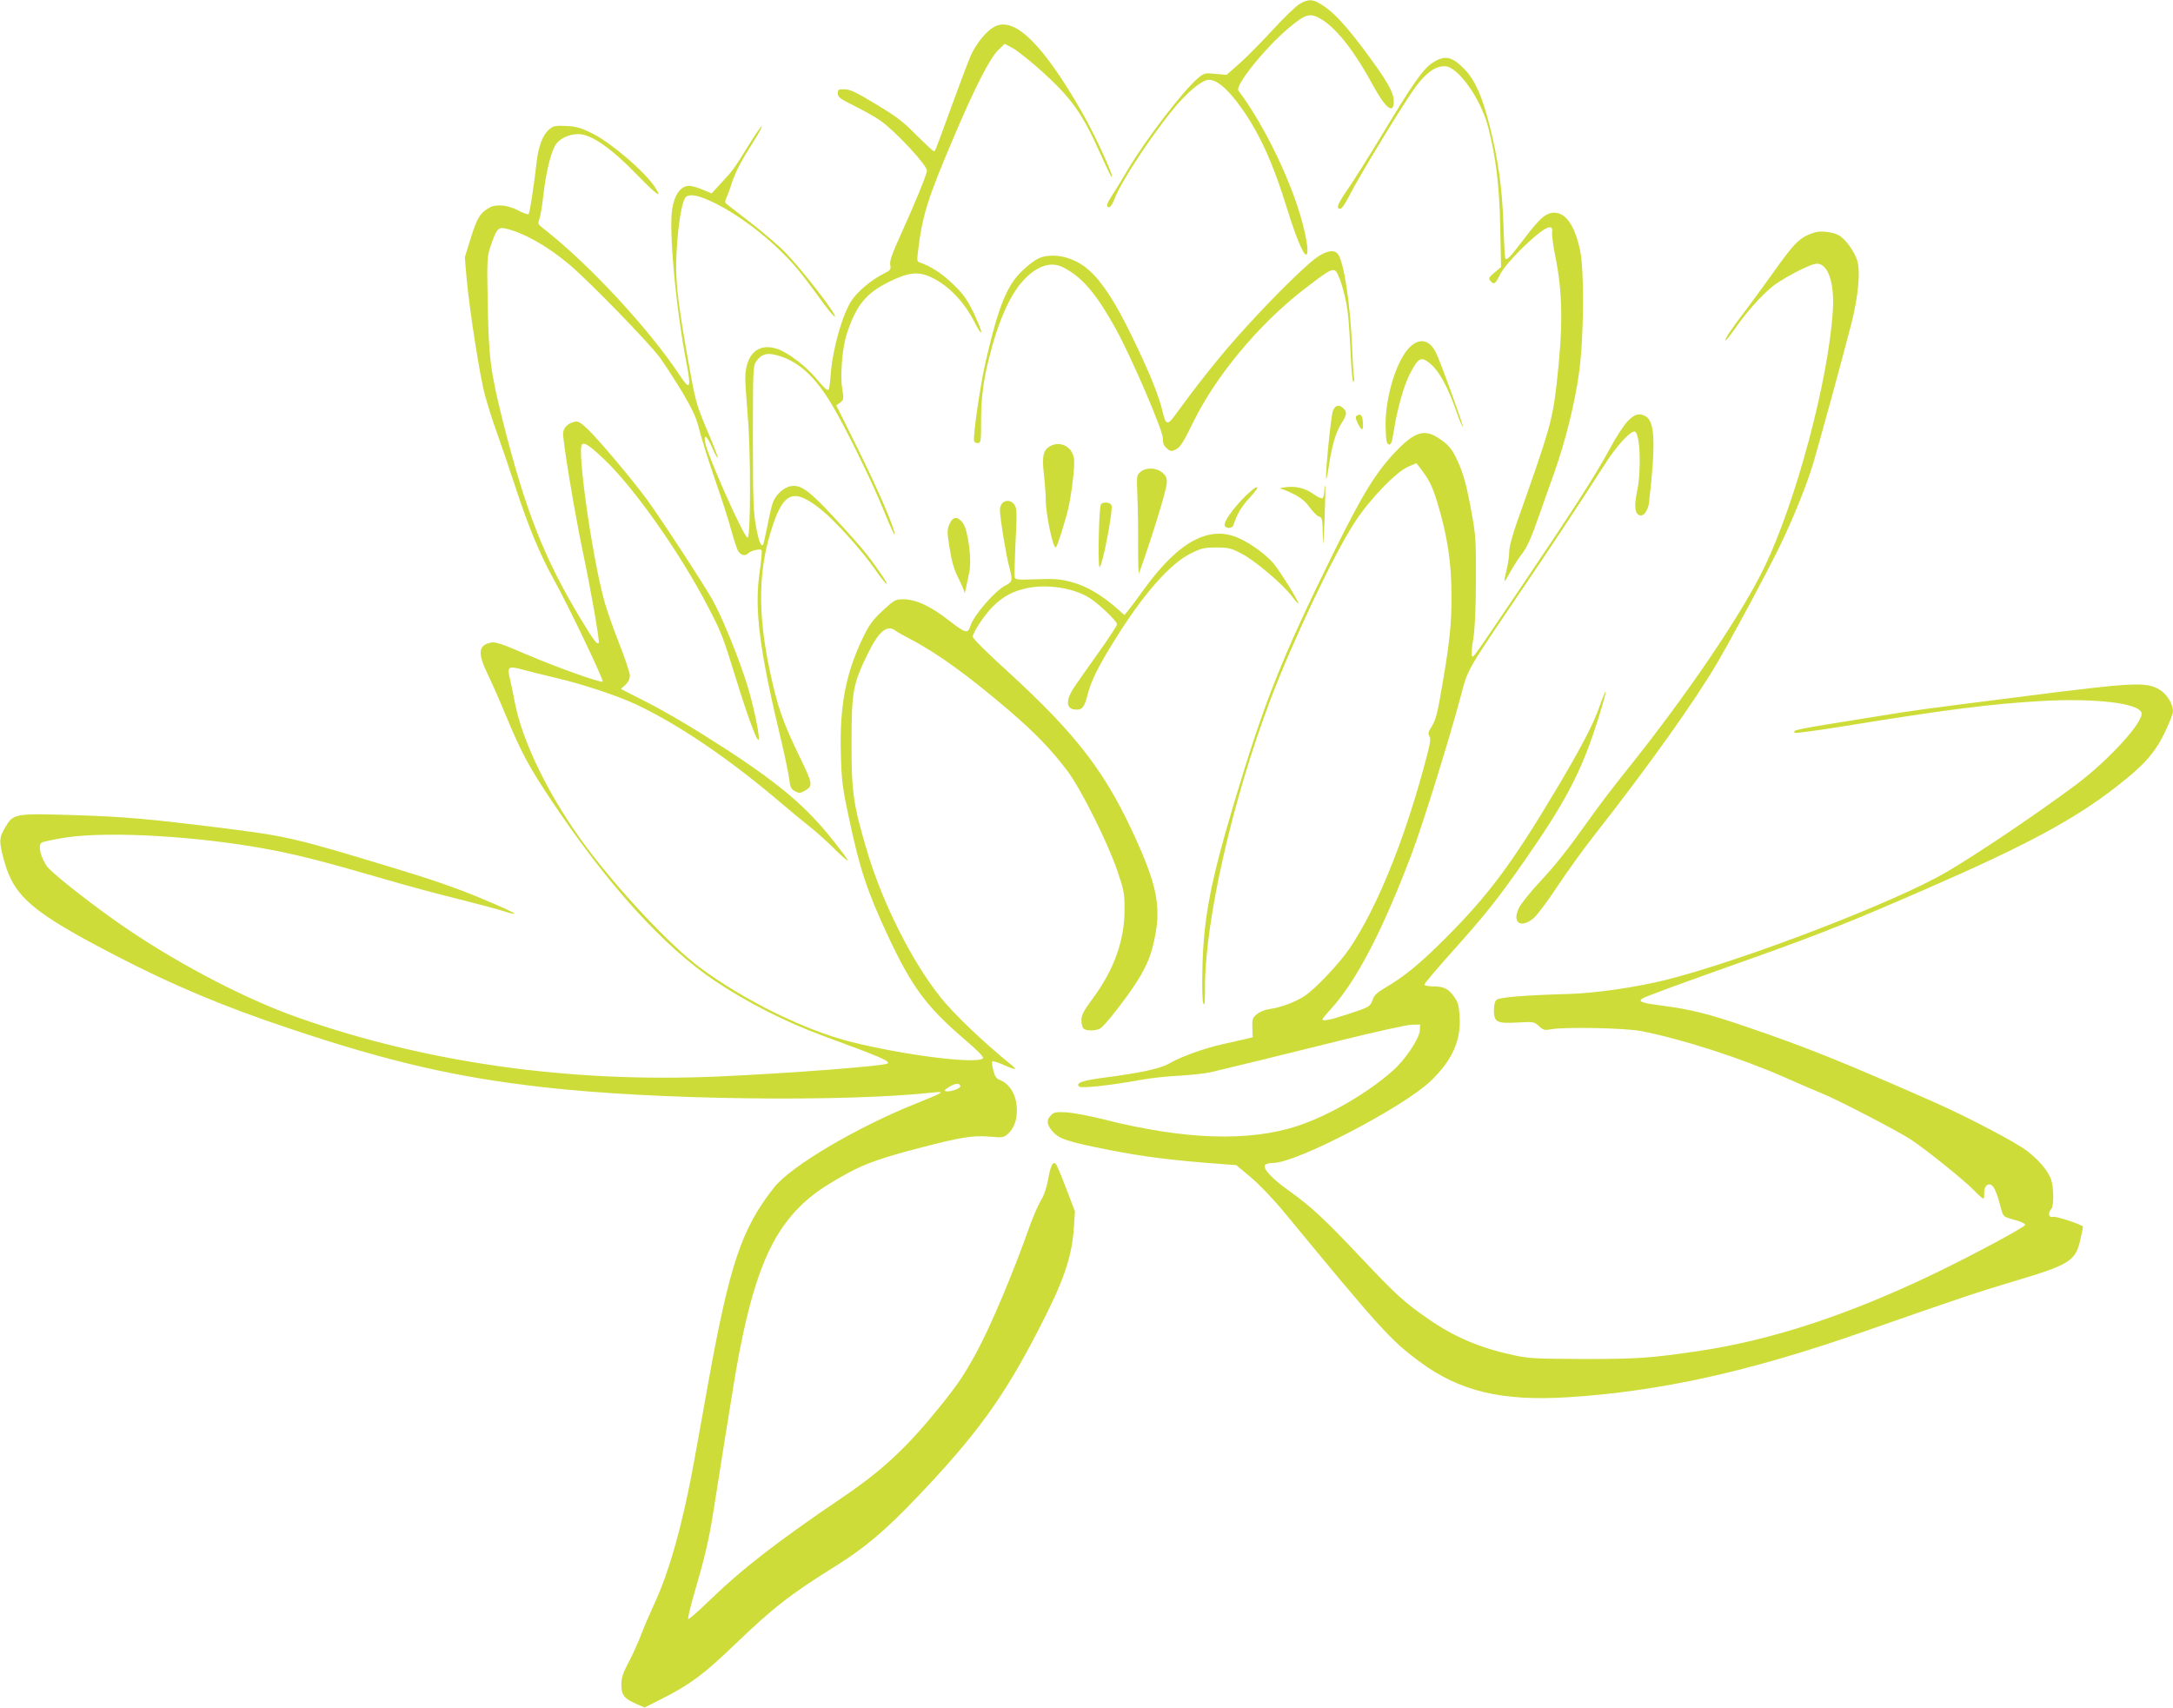 <?xml version="1.0" standalone="no"?>
<!DOCTYPE svg PUBLIC "-//W3C//DTD SVG 20010904//EN"
 "http://www.w3.org/TR/2001/REC-SVG-20010904/DTD/svg10.dtd">
<svg version="1.0" xmlns="http://www.w3.org/2000/svg"
 width="1280pt" height="1006pt" viewBox="0 0 1280 1006"
 preserveAspectRatio="xMidYMid meet">
<g transform="translate(0,1006) scale(0.1,-0.1)"
fill="#cddc39" stroke="none">
<path d="M7656 10037 c-22 -12 -94 -82 -160 -154 -67 -73 -155 -162 -196 -198
l-75 -66 -65 6 c-62 6 -67 5 -103 -25 -88 -74 -310 -364 -417 -545 -29 -49
-68 -114 -87 -142 -36 -57 -40 -73 -19 -73 7 0 21 21 31 48 41 111 256 431
385 574 69 76 138 128 170 128 45 0 100 -44 169 -134 121 -160 205 -340 296
-636 47 -152 92 -260 108 -260 23 0 -3 145 -53 293 -77 230 -219 507 -345 673
-22 30 156 251 296 369 104 87 128 92 200 47 90 -59 192 -191 298 -387 73
-134 121 -171 121 -92 0 53 -39 121 -173 301 -111 148 -181 224 -248 266 -55
36 -81 37 -133 7z"/>
<path d="M5865 9906 c-52 -23 -119 -105 -152 -186 -17 -41 -67 -174 -111 -295
-99 -270 -92 -255 -102 -255 -5 0 -50 43 -102 94 -77 79 -118 110 -238 182
-116 70 -153 88 -185 88 -36 1 -40 -1 -40 -24 0 -22 13 -32 100 -75 55 -27
123 -66 150 -85 87 -60 275 -262 275 -295 0 -21 -68 -187 -155 -379 -51 -113
-66 -155 -61 -177 5 -26 2 -31 -42 -53 -68 -34 -148 -101 -183 -152 -56 -81
-115 -290 -126 -442 -3 -45 -9 -84 -12 -87 -10 -6 -22 5 -75 68 -61 72 -166
152 -228 172 -113 38 -188 -32 -188 -177 0 -25 7 -126 15 -225 18 -210 17
-704 -1 -710 -19 -6 -238 485 -251 564 -9 53 13 34 44 -38 14 -33 28 -57 31
-55 2 3 -25 74 -61 158 -58 136 -69 172 -96 318 -86 472 -98 586 -82 792 12
153 33 257 54 270 28 18 81 5 177 -43 124 -62 276 -175 390 -289 80 -80 118
-128 249 -308 30 -40 56 -70 59 -67 12 11 -194 278 -294 380 -38 39 -130 117
-204 175 -74 57 -139 107 -144 112 -6 4 -5 16 2 30 6 13 21 52 32 88 23 70 54
129 133 253 27 43 47 80 44 83 -3 3 -38 -48 -78 -113 -86 -139 -91 -146 -162
-222 l-55 -60 -61 25 c-39 16 -69 22 -86 18 -42 -10 -72 -56 -85 -132 -22
-123 21 -588 85 -917 27 -143 19 -157 -40 -67 -186 280 -537 658 -809 870 -28
21 -29 25 -18 55 6 18 16 77 22 132 14 128 43 252 70 298 23 39 79 67 136 67
76 0 193 -81 347 -240 119 -122 153 -145 104 -71 -60 91 -256 259 -366 314
-70 35 -96 42 -155 45 -60 3 -75 1 -97 -17 -41 -32 -68 -100 -79 -203 -14
-126 -39 -289 -46 -299 -3 -5 -30 5 -61 21 -60 32 -126 39 -166 19 -56 -29
-77 -62 -113 -178 l-36 -116 11 -130 c18 -190 78 -576 108 -684 14 -52 45
-151 70 -220 25 -69 76 -219 113 -332 73 -222 143 -391 223 -534 83 -149 296
-594 287 -600 -13 -8 -279 87 -460 165 -132 57 -171 70 -197 65 -76 -14 -81
-62 -19 -189 24 -50 72 -158 106 -241 92 -221 135 -301 272 -506 328 -491 658
-855 958 -1056 190 -128 423 -246 645 -327 329 -121 388 -146 374 -160 -15
-15 -587 -59 -999 -77 -870 -38 -1708 79 -2466 344 -333 116 -764 345 -1094
580 -186 133 -369 279 -395 316 -36 53 -52 121 -31 137 9 6 71 19 138 30 265
41 819 7 1241 -77 151 -30 300 -68 610 -158 152 -45 368 -103 480 -130 111
-28 228 -59 260 -70 31 -11 57 -16 57 -12 0 4 -88 45 -195 89 -135 57 -292
112 -512 178 -596 181 -632 189 -1033 239 -426 53 -568 65 -865 74 -335 10
-347 8 -392 -69 -40 -65 -40 -85 -8 -203 59 -210 165 -301 655 -555 339 -176
637 -301 1030 -432 582 -195 977 -286 1490 -344 655 -75 1768 -89 2300 -31 72
8 58 0 -111 -68 -346 -139 -729 -366 -828 -490 -193 -244 -263 -453 -391
-1162 -22 -126 -59 -329 -81 -450 -65 -362 -147 -656 -236 -845 -24 -52 -60
-134 -78 -183 -19 -48 -52 -122 -75 -164 -32 -61 -40 -87 -40 -128 0 -60 18
-82 91 -113 l46 -20 97 49 c172 87 251 146 431 319 230 221 330 299 600 467
171 107 290 208 479 406 346 363 507 584 712 982 151 291 198 429 210 608 l6
92 -52 135 c-28 74 -55 139 -61 144 -17 18 -31 -11 -45 -91 -9 -49 -24 -94
-42 -123 -15 -25 -43 -88 -62 -140 -104 -294 -234 -601 -319 -758 -72 -131
-106 -182 -206 -307 -199 -248 -345 -385 -585 -547 -389 -264 -590 -420 -793
-617 -59 -57 -110 -101 -113 -98 -4 4 14 77 39 164 57 194 82 299 108 462 66
415 82 521 120 751 79 487 168 766 300 947 94 127 189 204 379 306 99 54 206
91 420 146 237 62 310 74 407 66 79 -7 86 -6 110 16 36 33 53 79 53 141 -1 85
-40 153 -101 177 -20 7 -29 21 -38 56 -7 26 -9 50 -6 53 3 3 29 -4 58 -17 84
-37 95 -37 50 0 -166 135 -335 297 -414 396 -168 211 -338 549 -429 851 -84
282 -95 355 -94 652 0 296 9 342 94 516 66 136 115 177 165 139 11 -8 51 -31
88 -50 158 -82 344 -217 588 -426 145 -125 242 -225 335 -348 82 -109 237
-420 296 -591 39 -115 42 -133 42 -230 0 -178 -61 -350 -184 -517 -57 -77 -70
-102 -70 -132 0 -20 5 -42 12 -49 16 -16 73 -15 99 0 29 18 153 177 216 276
63 101 87 161 109 279 30 160 6 286 -97 520 -186 422 -353 644 -781 1035 -113
102 -198 188 -198 197 0 26 72 133 121 181 61 59 116 88 200 106 126 26 289
-2 380 -67 59 -42 149 -130 149 -146 0 -7 -47 -80 -105 -161 -58 -81 -123
-174 -145 -206 -56 -83 -52 -136 11 -136 35 0 46 15 65 86 21 83 59 160 154
314 171 277 331 460 456 521 61 30 78 34 149 34 72 0 87 -4 150 -37 79 -41
242 -180 295 -250 19 -26 36 -45 38 -43 7 6 -109 192 -147 237 -44 51 -128
113 -199 146 -176 82 -356 -14 -562 -297 -41 -57 -84 -115 -96 -129 l-21 -25
-39 35 c-91 81 -182 135 -267 158 -70 19 -100 22 -209 18 -110 -4 -127 -3
-131 11 -2 9 0 103 5 209 9 170 8 196 -6 218 -29 43 -86 24 -86 -29 0 -46 37
-272 55 -337 21 -79 20 -87 -23 -109 -61 -31 -187 -176 -206 -238 -15 -48 -28
-44 -126 32 -107 84 -195 125 -269 125 -46 0 -52 -3 -122 -67 -62 -59 -79 -82
-120 -168 -98 -205 -134 -399 -126 -675 4 -155 9 -197 46 -370 64 -305 108
-438 231 -702 142 -303 227 -417 449 -608 81 -69 118 -107 111 -114 -36 -36
-471 19 -785 99 -268 68 -633 249 -885 438 -173 130 -462 437 -658 697 -222
295 -388 631 -432 875 -7 39 -19 95 -26 125 -18 73 -10 79 74 56 37 -10 123
-32 192 -48 156 -36 365 -105 476 -157 248 -117 540 -314 842 -570 62 -53 143
-120 180 -149 37 -29 102 -87 144 -129 43 -43 80 -75 82 -72 3 3 -46 68 -108
145 -167 204 -344 346 -746 598 -102 64 -252 151 -334 192 l-149 76 27 24 c17
16 26 35 26 55 0 17 -29 103 -64 192 -35 89 -76 205 -89 257 -72 268 -158 883
-129 912 14 14 44 -5 131 -88 174 -164 448 -552 612 -869 79 -151 88 -175 168
-435 77 -247 131 -388 131 -339 0 44 -36 209 -67 309 -51 165 -147 400 -205
505 -59 104 -310 488 -394 602 -87 117 -285 352 -343 406 -44 41 -56 48 -79
42 -36 -9 -59 -31 -65 -61 -6 -31 68 -475 116 -704 45 -211 101 -530 94 -537
-11 -10 -26 9 -105 139 -216 356 -328 643 -462 1175 -71 286 -81 365 -87 678
-5 269 -4 283 17 345 32 97 45 113 83 105 106 -23 245 -100 377 -210 115 -96
469 -460 536 -550 32 -44 93 -139 136 -210 61 -105 81 -147 98 -220 13 -49 53
-179 91 -288 38 -109 81 -242 95 -295 14 -53 33 -109 40 -124 15 -28 42 -36
60 -18 17 17 73 30 80 19 3 -6 -2 -63 -11 -127 -33 -222 -2 -462 132 -1017 19
-82 38 -175 42 -205 5 -46 10 -57 33 -70 25 -13 31 -13 55 0 54 31 53 37 -29
207 -97 200 -128 290 -172 495 -76 353 -70 615 19 872 66 191 125 209 281 85
83 -66 240 -240 317 -351 34 -49 65 -88 70 -88 9 0 -57 98 -125 184 -21 28
-102 119 -180 203 -152 165 -201 200 -261 189 -39 -7 -84 -47 -102 -90 -8 -17
-23 -81 -34 -141 -12 -60 -24 -111 -26 -114 -13 -12 -26 21 -42 109 -15 81
-18 156 -18 520 0 409 1 426 20 452 32 44 65 52 127 34 123 -35 221 -125 322
-296 81 -136 239 -460 307 -630 32 -80 59 -137 59 -127 0 36 -96 259 -218 506
l-126 253 23 17 c21 16 22 20 12 83 -13 81 1 246 29 328 56 165 111 232 247
300 109 54 168 62 239 31 108 -48 203 -146 269 -277 19 -38 34 -60 35 -49 0
10 -21 62 -46 115 -39 78 -59 108 -121 167 -65 63 -130 105 -195 127 -15 4
-17 13 -12 53 26 223 56 318 210 680 126 297 214 470 265 519 l37 36 50 -27
c27 -15 103 -76 169 -135 173 -157 237 -246 339 -473 34 -76 65 -141 68 -145
32 -31 -91 240 -174 383 -224 389 -389 554 -505 501z m-208 -6243 c5 -13 -58
-36 -84 -31 -14 2 -10 8 17 25 37 23 61 25 67 6z"/>
<path d="M8438 9690 c-56 -37 -115 -121 -298 -425 -73 -121 -161 -261 -196
-312 -64 -92 -77 -123 -49 -123 8 0 30 31 51 73 60 120 331 564 395 649 63 82
114 118 169 118 76 0 211 -188 255 -355 47 -182 67 -347 72 -589 l5 -239 -38
-32 c-34 -28 -37 -35 -25 -49 21 -25 29 -20 57 37 16 32 63 88 120 145 131
129 195 165 187 105 -3 -16 5 -74 16 -130 47 -227 49 -421 11 -758 -26 -225
-39 -270 -234 -820 -28 -80 -46 -147 -46 -175 0 -25 -7 -72 -15 -105 -20 -86
-19 -87 19 -18 18 33 47 79 64 101 37 46 59 95 112 247 21 61 60 169 85 240
65 182 123 413 147 595 28 202 31 602 5 718 -34 155 -91 229 -166 218 -43 -7
-75 -37 -166 -156 -83 -110 -103 -129 -109 -109 -2 8 -7 95 -10 194 -7 215
-32 392 -82 587 -44 174 -86 267 -148 331 -74 76 -116 84 -188 37z"/>
<path d="M10690 8691 c-88 -28 -116 -55 -248 -241 -53 -74 -124 -171 -157
-215 -82 -106 -128 -175 -122 -181 2 -3 30 32 61 76 67 95 140 177 211 238 49
42 204 126 255 137 73 17 118 -102 106 -279 -27 -410 -215 -1113 -400 -1501
-134 -280 -461 -762 -819 -1208 -70 -87 -166 -213 -213 -280 -135 -189 -194
-264 -296 -374 -52 -56 -105 -122 -118 -146 -47 -89 5 -130 83 -66 21 17 84
102 141 188 57 86 156 224 221 306 314 400 587 783 720 1010 88 150 287 521
365 680 80 165 156 351 199 490 36 120 180 646 228 835 39 155 52 297 34 362
-16 55 -72 133 -111 153 -37 19 -106 27 -140 16z"/>
<path d="M7750 8539 c-83 -62 -304 -284 -467 -469 -122 -139 -220 -262 -370
-467 -34 -47 -48 -42 -63 25 -20 93 -81 244 -183 452 -96 199 -177 323 -254
390 -58 52 -138 84 -208 84 -71 0 -101 -14 -178 -84 -94 -86 -144 -207 -221
-540 -33 -144 -76 -444 -68 -469 2 -6 12 -11 22 -11 17 0 19 10 19 118 -1 138
13 251 47 383 56 225 128 383 211 467 79 80 158 103 228 66 111 -58 194 -155
309 -364 90 -163 276 -595 276 -642 0 -35 5 -45 32 -66 14 -11 22 -11 47 2 24
13 44 45 100 160 133 272 387 577 651 781 135 104 161 121 183 112 22 -8 64
-146 76 -249 6 -46 13 -156 17 -245 4 -90 11 -163 16 -163 4 0 6 10 4 23 -3
12 -8 90 -11 172 -11 267 -49 516 -85 560 -23 27 -71 18 -130 -26z"/>
<path d="M8306 8017 c-80 -76 -149 -302 -144 -474 2 -80 6 -98 19 -101 13 -2
19 13 28 74 23 142 61 276 98 346 46 88 63 98 108 64 59 -45 111 -137 166
-296 18 -51 34 -89 36 -83 3 9 -136 393 -159 437 -38 75 -94 87 -152 33z"/>
<path d="M7851 7638 c-11 -33 -42 -337 -40 -393 1 -16 7 11 15 60 19 129 42
208 75 260 33 52 35 67 13 89 -26 26 -51 20 -63 -16z"/>
<path d="M7993 7612 c-10 -6 -9 -16 5 -45 23 -48 34 -47 30 5 -3 42 -13 54
-35 40z"/>
<path d="M9586 7577 c-23 -24 -70 -97 -105 -163 -84 -155 -212 -354 -519 -809
-299 -442 -282 -419 -292 -408 -4 4 -1 49 8 98 10 62 15 170 16 345 1 225 -2
270 -22 380 -31 174 -50 245 -84 320 -33 75 -56 102 -117 141 -82 53 -139 34
-247 -78 -118 -123 -197 -251 -369 -599 -306 -621 -410 -883 -590 -1488 -134
-450 -175 -664 -182 -951 -3 -115 -1 -200 5 -215 8 -19 10 5 10 95 0 392 161
1100 383 1687 132 350 376 864 500 1053 87 134 241 294 314 326 l48 21 18 -23
c57 -73 75 -110 105 -207 61 -202 84 -356 84 -557 0 -160 -11 -268 -50 -495
-34 -201 -41 -228 -70 -275 -17 -27 -19 -37 -9 -53 9 -15 2 -53 -40 -204 -120
-435 -274 -810 -429 -1041 -59 -89 -207 -246 -271 -286 -55 -35 -135 -65 -204
-75 -27 -4 -59 -17 -75 -31 -24 -21 -27 -30 -25 -79 l2 -56 -37 -9 c-20 -5
-82 -19 -137 -31 -110 -24 -251 -75 -319 -115 -50 -29 -174 -56 -369 -81 -140
-18 -182 -32 -161 -54 12 -12 174 5 364 39 58 11 161 22 230 25 69 4 152 13
185 21 91 21 360 87 764 187 201 50 387 91 415 92 l51 1 -1 -33 c-3 -49 -85
-173 -160 -239 -149 -132 -371 -261 -554 -323 -289 -97 -673 -85 -1155 38 -77
19 -172 37 -212 40 -62 3 -74 1 -92 -17 -28 -28 -26 -53 6 -92 41 -48 85 -63
338 -113 210 -41 362 -60 653 -82 l94 -7 85 -71 c51 -43 132 -127 202 -212
562 -682 622 -748 792 -874 237 -176 485 -235 879 -210 537 34 1061 150 1721
380 572 200 682 237 899 302 331 98 366 120 394 245 9 40 16 74 16 77 0 10
-147 60 -172 58 -21 -2 -28 2 -28 16 0 10 6 24 13 31 16 16 15 124 -1 173 -18
50 -65 108 -138 166 -61 49 -354 203 -549 289 -535 236 -755 325 -1120 449
-204 70 -319 99 -475 119 -129 17 -150 24 -128 42 14 11 210 83 698 256 352
126 556 207 990 397 578 252 862 405 1109 598 158 123 222 194 280 312 28 58
51 116 51 129 0 46 -38 106 -83 131 -77 44 -155 40 -782 -40 -652 -83 -629
-79 -912 -125 -468 -75 -466 -75 -450 -92 4 -3 138 15 299 41 597 97 850 129
1155 147 313 17 566 -12 587 -68 19 -49 -190 -279 -385 -425 -236 -176 -593
-416 -769 -518 -305 -177 -1192 -517 -1643 -631 -176 -44 -420 -80 -581 -84
-251 -7 -402 -19 -420 -34 -11 -9 -16 -29 -16 -62 0 -70 17 -79 139 -72 94 5
97 5 126 -21 26 -24 35 -26 70 -19 79 15 433 8 530 -10 245 -48 586 -158 850
-274 94 -42 193 -84 220 -95 84 -33 450 -223 522 -271 96 -64 319 -244 372
-300 25 -26 49 -47 53 -47 5 0 7 13 6 29 -3 39 18 64 42 51 17 -9 36 -55 59
-146 11 -40 13 -42 76 -59 36 -9 65 -23 65 -29 0 -13 -303 -176 -540 -290
-506 -243 -958 -391 -1390 -455 -283 -41 -351 -46 -670 -46 -288 1 -324 3
-417 23 -198 43 -347 107 -500 213 -143 99 -188 141 -388 352 -217 231 -304
312 -431 402 -102 72 -160 135 -141 154 6 6 28 11 48 11 136 0 767 329 927
483 126 121 178 237 170 377 -4 65 -9 86 -32 118 -33 48 -62 62 -126 62 -28 0
-50 5 -50 10 0 6 73 93 163 193 203 227 270 312 429 540 230 329 326 510 411
768 75 228 89 308 22 119 -36 -98 -106 -231 -245 -465 -265 -444 -399 -624
-655 -881 -150 -150 -242 -226 -357 -293 -46 -27 -64 -44 -72 -69 -15 -42 -20
-45 -150 -87 -105 -34 -146 -42 -146 -29 0 3 22 31 50 61 150 164 307 467 477
918 65 171 223 681 288 926 41 157 35 146 318 564 196 288 372 554 527 795 69
110 154 203 179 198 32 -6 41 -225 14 -353 -18 -87 -13 -129 14 -140 25 -9 51
27 57 78 40 351 34 476 -22 506 -38 20 -64 12 -106 -32z"/>
<path d="M6194 7436 c-48 -22 -58 -58 -45 -170 6 -52 11 -120 11 -151 0 -86
45 -295 60 -279 11 13 66 188 78 254 21 109 34 239 28 272 -12 65 -74 99 -132
74z"/>
<path d="M6719 7281 c-24 -19 -24 -22 -19 -148 3 -70 5 -204 4 -298 0 -93 2
-161 6 -150 69 189 161 487 163 529 1 31 -4 43 -26 62 -35 30 -95 32 -128 5z"/>
<path d="M7801 7173 c0 -23 -6 -45 -11 -48 -6 -3 -30 8 -55 26 -49 35 -106 48
-170 38 -22 -3 -32 -7 -22 -8 10 0 45 -15 77 -31 43 -22 71 -45 95 -79 20 -27
44 -51 55 -54 18 -5 20 -14 22 -109 1 -83 3 -67 10 82 4 102 6 194 4 205 -2
11 -4 1 -5 -22z"/>
<path d="M7331 7133 c-70 -71 -125 -149 -117 -169 8 -20 45 -18 52 4 18 57 44
102 79 142 61 68 70 80 55 80 -6 0 -37 -26 -69 -57z"/>
<path d="M6485 7089 c-12 -18 -19 -369 -8 -369 16 0 81 335 70 364 -7 18 -52
22 -62 5z"/>
<path d="M5593 6973 c-15 -35 -15 -46 1 -143 12 -78 25 -123 51 -175 19 -38
36 -77 36 -85 1 -14 4 -2 29 122 15 73 -8 247 -38 287 -31 42 -59 40 -79 -6z"/>
</g>
</svg>

